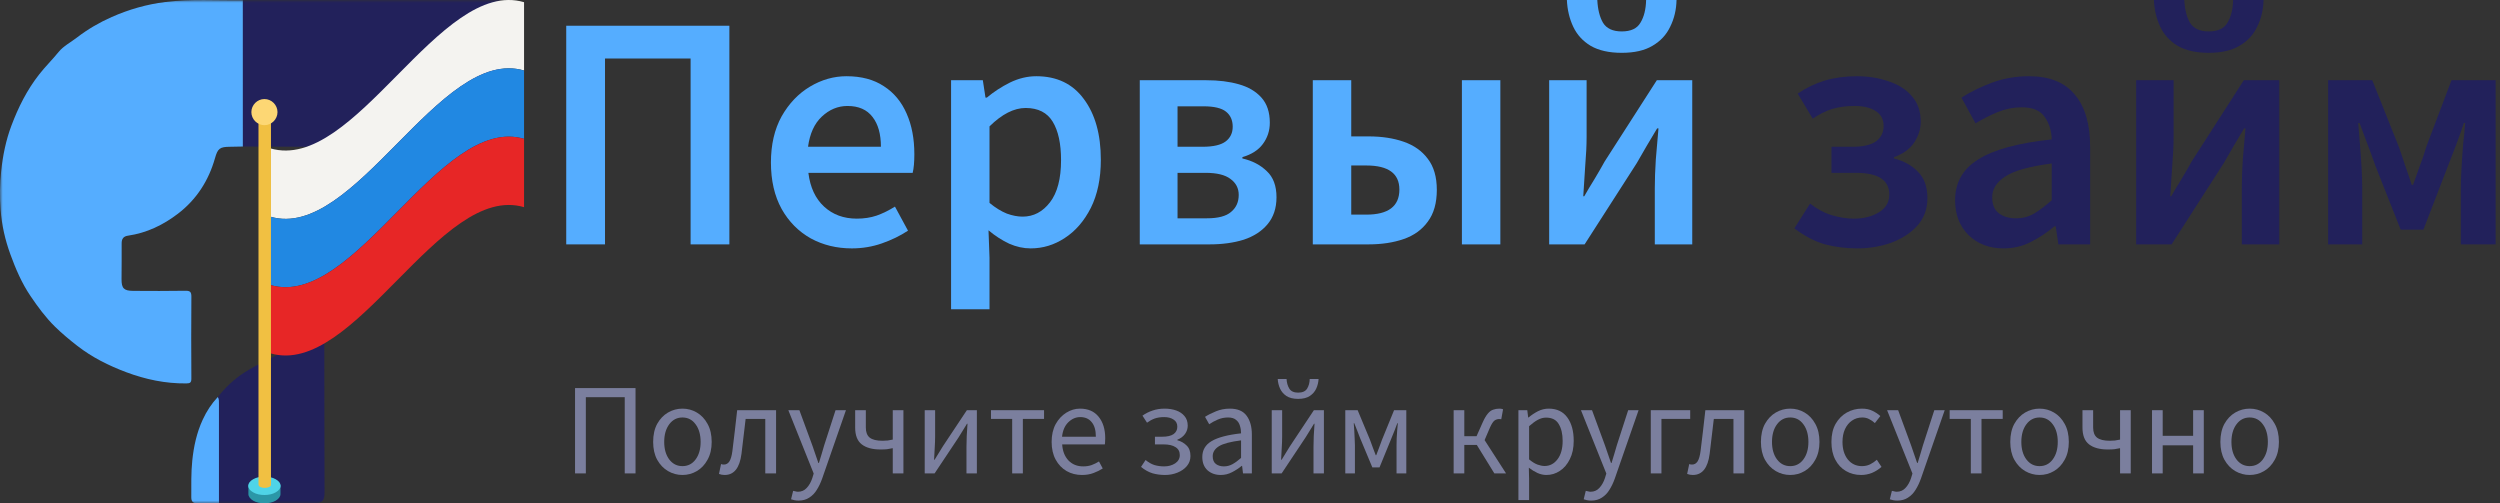 <svg width="452" height="91" viewBox="0 0 452 91" fill="none" xmlns="http://www.w3.org/2000/svg">
<rect x="0" y="0" width="452" height="91" fill="#333333" stroke="none"/>
<g clip-path="url(#clip0_711_15000)">
<path d="M406.737 85.875C405.812 85.875 404.942 85.64 404.126 85.169C403.327 84.699 402.676 84.017 402.174 83.123C401.688 82.23 401.445 81.156 401.445 79.901C401.445 78.616 401.688 77.526 402.174 76.633C402.676 75.739 403.327 75.057 404.126 74.587C404.942 74.116 405.812 73.881 406.737 73.881C407.677 73.881 408.548 74.116 409.347 74.587C410.147 75.057 410.789 75.739 411.276 76.633C411.777 77.526 412.028 78.616 412.028 79.901C412.028 81.156 411.777 82.23 411.276 83.123C410.789 84.017 410.147 84.699 409.347 85.169C408.548 85.64 407.677 85.875 406.737 85.875ZM406.737 84.276C407.724 84.276 408.516 83.876 409.112 83.076C409.723 82.261 410.029 81.203 410.029 79.901C410.029 78.585 409.723 77.518 409.112 76.703C408.516 75.888 407.724 75.48 406.737 75.48C405.765 75.48 404.973 75.888 404.361 76.703C403.75 77.518 403.444 78.585 403.444 79.901C403.444 81.203 403.75 82.261 404.361 83.076C404.973 83.876 405.765 84.276 406.737 84.276Z" fill="#7B7F9E"/>
<path d="M389.086 85.592V74.163H391.014V78.796H396.517V74.163H398.446V85.592H396.517V80.513H391.014V85.592H389.086Z" fill="#7B7F9E"/>
<path d="M383.307 85.592V81.03C382.915 81.109 382.57 81.171 382.272 81.218C381.975 81.25 381.575 81.265 381.073 81.265C379.631 81.265 378.51 80.96 377.71 80.348C376.911 79.737 376.511 78.718 376.511 77.291V74.163H378.439V77.291C378.439 78.138 378.674 78.749 379.145 79.125C379.631 79.501 380.399 79.69 381.449 79.69C381.794 79.69 382.108 79.674 382.39 79.643C382.672 79.596 382.978 79.541 383.307 79.478V74.163H385.236V85.592H383.307Z" fill="#7B7F9E"/>
<path d="M368.751 85.875C367.826 85.875 366.956 85.64 366.14 85.169C365.341 84.699 364.69 84.017 364.189 83.123C363.702 82.23 363.459 81.156 363.459 79.901C363.459 78.616 363.702 77.526 364.189 76.633C364.69 75.739 365.341 75.057 366.14 74.587C366.956 74.116 367.826 73.881 368.751 73.881C369.692 73.881 370.562 74.116 371.361 74.587C372.161 75.057 372.804 75.739 373.29 76.633C373.791 77.526 374.042 78.616 374.042 79.901C374.042 81.156 373.791 82.23 373.29 83.123C372.804 84.017 372.161 84.699 371.361 85.169C370.562 85.64 369.692 85.875 368.751 85.875ZM368.751 84.276C369.739 84.276 370.53 83.876 371.126 83.076C371.738 82.261 372.043 81.203 372.043 79.901C372.043 78.585 371.738 77.518 371.126 76.703C370.53 75.888 369.739 75.48 368.751 75.48C367.779 75.48 366.987 75.888 366.376 76.703C365.764 77.518 365.458 78.585 365.458 79.901C365.458 81.203 365.764 82.261 366.376 83.076C366.987 83.876 367.779 84.276 368.751 84.276Z" fill="#7B7F9E"/>
<path d="M356.327 85.592V75.739H352.494V74.163H362.089V75.739H358.255V85.592H356.327Z" fill="#7B7F9E"/>
<path d="M343.02 90.507C342.77 90.507 342.527 90.484 342.291 90.437C342.072 90.39 341.868 90.335 341.68 90.272L342.056 88.744C342.182 88.775 342.323 88.806 342.479 88.838C342.636 88.885 342.785 88.908 342.926 88.908C343.569 88.908 344.102 88.673 344.525 88.203C344.949 87.748 345.278 87.168 345.513 86.463L345.772 85.616L341.186 74.163H343.185L345.513 80.489C345.686 80.975 345.866 81.501 346.054 82.065C346.258 82.629 346.446 83.178 346.618 83.711H346.713C346.885 83.194 347.05 82.653 347.206 82.088C347.363 81.524 347.52 80.991 347.677 80.489L349.723 74.163H351.604L347.301 86.533C347.034 87.286 346.713 87.96 346.336 88.556C345.976 89.151 345.521 89.622 344.972 89.967C344.439 90.327 343.789 90.507 343.02 90.507Z" fill="#7B7F9E"/>
<path d="M336.485 85.875C335.482 85.875 334.572 85.64 333.757 85.169C332.942 84.699 332.299 84.017 331.829 83.123C331.358 82.23 331.123 81.156 331.123 79.901C331.123 78.616 331.374 77.526 331.876 76.633C332.393 75.739 333.067 75.057 333.898 74.587C334.745 74.116 335.654 73.881 336.626 73.881C337.379 73.881 338.021 74.014 338.554 74.281C339.103 74.547 339.574 74.861 339.966 75.222L338.978 76.492C338.649 76.194 338.296 75.951 337.92 75.763C337.559 75.574 337.151 75.48 336.697 75.48C336.007 75.48 335.388 75.668 334.839 76.045C334.306 76.405 333.882 76.923 333.569 77.597C333.271 78.255 333.122 79.023 333.122 79.901C333.122 81.203 333.443 82.261 334.086 83.076C334.745 83.876 335.599 84.276 336.65 84.276C337.183 84.276 337.677 84.166 338.131 83.947C338.586 83.711 338.986 83.437 339.331 83.123L340.177 84.417C339.66 84.871 339.088 85.232 338.46 85.499C337.833 85.749 337.175 85.875 336.485 85.875Z" fill="#7B7F9E"/>
<path d="M323.668 85.875C322.743 85.875 321.873 85.64 321.058 85.169C320.258 84.699 319.608 84.017 319.106 83.123C318.62 82.23 318.377 81.156 318.377 79.901C318.377 78.616 318.62 77.526 319.106 76.633C319.608 75.739 320.258 75.057 321.058 74.587C321.873 74.116 322.743 73.881 323.668 73.881C324.609 73.881 325.479 74.116 326.279 74.587C327.078 75.057 327.721 75.739 328.207 76.633C328.709 77.526 328.96 78.616 328.96 79.901C328.96 81.156 328.709 82.23 328.207 83.123C327.721 84.017 327.078 84.699 326.279 85.169C325.479 85.64 324.609 85.875 323.668 85.875ZM323.668 84.276C324.656 84.276 325.448 83.876 326.044 83.076C326.655 82.261 326.961 81.203 326.961 79.901C326.961 78.585 326.655 77.518 326.044 76.703C325.448 75.888 324.656 75.48 323.668 75.48C322.696 75.48 321.905 75.888 321.293 76.703C320.682 77.518 320.376 78.585 320.376 79.901C320.376 81.203 320.682 82.261 321.293 83.076C321.905 83.876 322.696 84.276 323.668 84.276Z" fill="#7B7F9E"/>
<path d="M306.071 85.875C305.868 85.875 305.687 85.859 305.53 85.828C305.374 85.796 305.209 85.749 305.037 85.686L305.413 83.899C305.491 83.915 305.57 83.938 305.648 83.97C305.726 83.985 305.821 83.993 305.93 83.993C306.338 83.993 306.667 83.805 306.918 83.429C307.169 83.037 307.349 82.418 307.459 81.571C307.616 80.332 307.765 79.102 307.906 77.879C308.047 76.64 308.188 75.402 308.329 74.163H315.361V85.592H313.409V75.739H309.858C309.748 76.789 309.622 77.847 309.481 78.914C309.356 79.964 309.231 81.014 309.105 82.065C308.776 84.605 307.765 85.875 306.071 85.875Z" fill="#7B7F9E"/>
<path d="M298.462 85.592V74.163H305.588V75.739H300.39V85.592H298.462Z" fill="#7B7F9E"/>
<path d="M287.672 90.507C287.422 90.507 287.179 90.484 286.943 90.437C286.724 90.39 286.52 90.335 286.332 90.272L286.708 88.744C286.834 88.775 286.975 88.806 287.132 88.838C287.288 88.885 287.437 88.908 287.578 88.908C288.221 88.908 288.754 88.673 289.178 88.203C289.601 87.748 289.93 87.168 290.165 86.463L290.424 85.616L285.838 74.163H287.837L290.165 80.489C290.338 80.975 290.518 81.501 290.706 82.065C290.91 82.629 291.098 83.178 291.271 83.711H291.365C291.537 83.194 291.702 82.653 291.859 82.088C292.015 81.524 292.172 80.991 292.329 80.489L294.375 74.163H296.256L291.953 86.533C291.686 87.286 291.365 87.96 290.988 88.556C290.628 89.151 290.173 89.622 289.624 89.967C289.091 90.327 288.441 90.507 287.672 90.507Z" fill="#7B7F9E"/>
<path d="M274.531 90.414V74.163H276.131L276.295 75.48H276.366C276.883 75.041 277.448 74.665 278.059 74.351C278.686 74.038 279.337 73.881 280.011 73.881C281.485 73.881 282.606 74.414 283.374 75.48C284.142 76.531 284.526 77.942 284.526 79.713C284.526 80.999 284.291 82.104 283.821 83.029C283.366 83.954 282.763 84.66 282.01 85.146C281.273 85.632 280.466 85.875 279.588 85.875C279.055 85.875 278.522 85.757 277.989 85.522C277.471 85.287 276.946 84.966 276.413 84.558L276.46 86.557V90.414H274.531ZM279.258 84.252C280.199 84.252 280.975 83.852 281.587 83.053C282.214 82.237 282.527 81.124 282.527 79.713C282.527 78.459 282.292 77.448 281.822 76.68C281.367 75.896 280.599 75.504 279.517 75.504C279.031 75.504 278.537 75.637 278.036 75.904C277.55 76.17 277.024 76.554 276.46 77.056V83.053C276.977 83.492 277.479 83.805 277.965 83.993C278.451 84.166 278.882 84.252 279.258 84.252Z" fill="#7B7F9E"/>
<path d="M262.819 85.593V74.163H264.747V78.867H266.958L268.087 76.327C268.4 75.637 268.706 75.12 269.004 74.775C269.302 74.414 269.623 74.179 269.968 74.069C270.313 73.944 270.689 73.881 271.097 73.881C271.348 73.881 271.567 73.92 271.755 73.999L271.426 75.809C271.332 75.778 271.207 75.763 271.05 75.763C270.752 75.763 270.478 75.849 270.227 76.021C269.976 76.194 269.694 76.625 269.38 77.315L268.416 79.572L272.296 85.593H270.18L267.005 80.442H264.747V85.593H262.819Z" fill="#7B7F9E"/>
<path d="M243.229 85.592V74.163H245.463L247.697 79.525C247.87 79.995 248.042 80.466 248.215 80.936C248.403 81.391 248.575 81.845 248.732 82.3H248.826C248.999 81.845 249.171 81.391 249.343 80.936C249.532 80.466 249.704 79.995 249.861 79.525L252.048 74.163H254.259V85.592H252.495V80.466C252.495 80.121 252.503 79.721 252.518 79.266C252.55 78.796 252.581 78.318 252.612 77.832C252.659 77.346 252.699 76.907 252.73 76.515H252.636C252.479 76.954 252.307 77.409 252.119 77.879C251.93 78.349 251.75 78.796 251.578 79.219L249.414 84.511H248.121L245.91 79.219C245.753 78.796 245.581 78.349 245.393 77.879C245.204 77.409 245.024 76.954 244.852 76.515H244.758C244.789 76.907 244.82 77.346 244.852 77.832C244.883 78.318 244.907 78.796 244.922 79.266C244.954 79.721 244.969 80.121 244.969 80.466V85.592H243.229Z" fill="#7B7F9E"/>
<path d="M229.931 85.592V74.163H231.813V78.913C231.813 79.525 231.789 80.199 231.742 80.936C231.711 81.657 231.672 82.386 231.625 83.123H231.719C231.938 82.762 232.189 82.355 232.471 81.9C232.769 81.43 233.02 81.022 233.224 80.677L237.551 74.163H239.362V85.592H237.48V80.842C237.48 80.23 237.496 79.556 237.527 78.819C237.574 78.082 237.622 77.346 237.669 76.609H237.574C237.371 76.954 237.12 77.361 236.822 77.832C236.524 78.302 236.273 78.71 236.069 79.055L231.719 85.592H229.931ZM234.705 72.117C233.827 72.117 233.122 71.945 232.589 71.6C232.071 71.255 231.687 70.808 231.436 70.259C231.186 69.71 231.045 69.13 231.013 68.519H232.612C232.644 69.193 232.808 69.773 233.106 70.259C233.404 70.745 233.937 70.988 234.705 70.988C235.489 70.988 236.03 70.745 236.328 70.259C236.626 69.773 236.783 69.193 236.798 68.519H238.398C238.366 69.13 238.225 69.71 237.974 70.259C237.723 70.808 237.331 71.255 236.798 71.6C236.281 71.945 235.583 72.117 234.705 72.117Z" fill="#7B7F9E"/>
<path d="M220.715 85.875C219.759 85.875 218.959 85.593 218.317 85.028C217.69 84.448 217.376 83.649 217.376 82.629C217.376 81.375 217.933 80.419 219.046 79.76C220.175 79.086 221.954 78.616 224.384 78.349C224.384 77.863 224.314 77.401 224.172 76.962C224.047 76.523 223.812 76.17 223.467 75.904C223.138 75.621 222.66 75.48 222.032 75.48C221.374 75.48 220.755 75.606 220.175 75.856C219.594 76.107 219.077 76.39 218.622 76.703L217.87 75.363C218.403 75.018 219.054 74.689 219.822 74.375C220.606 74.046 221.452 73.881 222.362 73.881C223.757 73.881 224.768 74.312 225.395 75.174C226.022 76.021 226.336 77.158 226.336 78.585V85.593H224.737L224.572 84.229H224.502C223.969 84.668 223.381 85.052 222.738 85.381C222.111 85.71 221.437 85.875 220.715 85.875ZM221.28 84.323C221.829 84.323 222.346 84.189 222.832 83.923C223.318 83.656 223.835 83.28 224.384 82.794V79.619C222.487 79.855 221.154 80.207 220.386 80.678C219.634 81.148 219.257 81.751 219.257 82.488C219.257 83.131 219.453 83.602 219.845 83.899C220.237 84.182 220.715 84.323 221.28 84.323Z" fill="#7B7F9E"/>
<path d="M210.625 85.875C209.841 85.875 209.089 85.773 208.368 85.569C207.662 85.35 206.972 84.966 206.298 84.417L207.121 83.17C207.654 83.609 208.195 83.915 208.744 84.088C209.308 84.244 209.881 84.323 210.461 84.323C211.245 84.323 211.911 84.142 212.46 83.782C213.024 83.406 213.306 82.904 213.306 82.277C213.306 81.634 213.048 81.156 212.53 80.842C212.028 80.513 211.315 80.348 210.39 80.348H208.814V78.961H210.108C211.033 78.961 211.723 78.804 212.177 78.49C212.632 78.161 212.859 77.714 212.859 77.15C212.859 76.57 212.632 76.139 212.177 75.856C211.738 75.559 211.174 75.41 210.484 75.41C209.826 75.41 209.253 75.496 208.767 75.668C208.297 75.841 207.835 76.092 207.38 76.421L206.557 75.151C207.106 74.759 207.709 74.453 208.368 74.234C209.026 73.999 209.763 73.881 210.578 73.881C211.331 73.881 212.021 73.991 212.648 74.21C213.275 74.43 213.777 74.767 214.153 75.222C214.545 75.676 214.741 76.256 214.741 76.962C214.741 77.511 214.576 78.012 214.247 78.467C213.918 78.922 213.455 79.266 212.859 79.502V79.596C213.518 79.768 214.074 80.082 214.529 80.537C214.999 80.975 215.235 81.61 215.235 82.441C215.235 83.147 215.015 83.758 214.576 84.276C214.153 84.777 213.588 85.169 212.883 85.452C212.193 85.734 211.441 85.875 210.625 85.875Z" fill="#7B7F9E"/>
<path d="M195.614 85.875C194.595 85.875 193.67 85.64 192.839 85.169C192.008 84.683 191.35 83.993 190.864 83.1C190.378 82.206 190.135 81.14 190.135 79.901C190.135 78.647 190.378 77.573 190.864 76.68C191.365 75.786 192.008 75.096 192.792 74.61C193.576 74.124 194.399 73.881 195.262 73.881C196.72 73.881 197.841 74.367 198.624 75.339C199.424 76.311 199.824 77.612 199.824 79.243C199.824 79.447 199.816 79.651 199.8 79.855C199.8 80.043 199.785 80.207 199.753 80.348H192.04C192.118 81.555 192.494 82.52 193.168 83.241C193.858 83.962 194.752 84.323 195.849 84.323C196.398 84.323 196.9 84.244 197.355 84.088C197.825 83.915 198.272 83.696 198.695 83.429L199.377 84.699C198.891 85.013 198.334 85.287 197.707 85.522C197.096 85.757 196.398 85.875 195.614 85.875ZM192.016 78.961H198.131C198.131 77.801 197.88 76.923 197.378 76.327C196.892 75.715 196.202 75.41 195.309 75.41C194.509 75.41 193.788 75.723 193.145 76.35C192.518 76.962 192.142 77.832 192.016 78.961Z" fill="#7B7F9E"/>
<path d="M183.002 85.592V75.739H179.169V74.163H188.764V75.739H184.931V85.592H183.002Z" fill="#7B7F9E"/>
<path d="M167.188 85.592V74.163H169.07V78.914C169.07 79.525 169.046 80.199 168.999 80.936C168.968 81.657 168.929 82.386 168.882 83.123H168.976C169.195 82.763 169.446 82.355 169.728 81.9C170.026 81.43 170.277 81.022 170.481 80.677L174.808 74.163H176.619V85.592H174.738V80.842C174.738 80.231 174.753 79.556 174.785 78.82C174.832 78.083 174.879 77.346 174.926 76.609H174.832C174.628 76.954 174.377 77.361 174.079 77.832C173.781 78.302 173.53 78.71 173.326 79.055L168.976 85.592H167.188Z" fill="#7B7F9E"/>
<path d="M161.41 85.592V81.03C161.018 81.109 160.673 81.171 160.375 81.218C160.077 81.25 159.678 81.265 159.176 81.265C157.733 81.265 156.612 80.96 155.813 80.348C155.013 79.737 154.614 78.718 154.614 77.291V74.163H156.542V77.291C156.542 78.138 156.777 78.749 157.247 79.125C157.733 79.501 158.502 79.69 159.552 79.69C159.897 79.69 160.211 79.674 160.493 79.643C160.775 79.596 161.081 79.541 161.41 79.478V74.163H163.338V85.592H161.41Z" fill="#7B7F9E"/>
<path d="M144.365 90.507C144.114 90.507 143.871 90.484 143.636 90.437C143.416 90.39 143.212 90.335 143.024 90.272L143.4 88.744C143.526 88.775 143.667 88.806 143.824 88.838C143.981 88.885 144.129 88.908 144.271 88.908C144.913 88.908 145.446 88.673 145.87 88.203C146.293 87.748 146.622 87.168 146.857 86.463L147.116 85.616L142.53 74.163H144.529L146.857 80.489C147.03 80.975 147.21 81.501 147.398 82.065C147.602 82.629 147.79 83.178 147.963 83.711H148.057C148.229 83.194 148.394 82.653 148.551 82.088C148.707 81.524 148.864 80.991 149.021 80.489L151.067 74.163H152.948L148.645 86.533C148.378 87.286 148.057 87.96 147.681 88.556C147.32 89.151 146.865 89.622 146.317 89.967C145.783 90.327 145.133 90.507 144.365 90.507Z" fill="#7B7F9E"/>
<path d="M131.024 85.875C130.82 85.875 130.64 85.859 130.483 85.828C130.327 85.796 130.162 85.749 129.99 85.686L130.366 83.899C130.444 83.915 130.523 83.938 130.601 83.97C130.679 83.985 130.773 83.993 130.883 83.993C131.291 83.993 131.62 83.805 131.871 83.429C132.122 83.037 132.302 82.418 132.412 81.571C132.569 80.332 132.717 79.102 132.859 77.879C133 76.64 133.141 75.402 133.282 74.163H140.314V85.592H138.362V75.739H134.811C134.701 76.789 134.575 77.847 134.434 78.914C134.309 79.964 134.183 81.014 134.058 82.065C133.729 84.605 132.717 85.875 131.024 85.875Z" fill="#7B7F9E"/>
<path d="M123.382 85.875C122.457 85.875 121.587 85.64 120.771 85.169C119.972 84.699 119.321 84.017 118.819 83.123C118.333 82.23 118.09 81.156 118.09 79.901C118.09 78.616 118.333 77.526 118.819 76.633C119.321 75.739 119.972 75.057 120.771 74.587C121.587 74.116 122.457 73.881 123.382 73.881C124.322 73.881 125.193 74.116 125.992 74.587C126.792 75.057 127.434 75.739 127.921 76.633C128.422 77.526 128.673 78.616 128.673 79.901C128.673 81.156 128.422 82.23 127.921 83.123C127.434 84.017 126.792 84.699 125.992 85.169C125.193 85.64 124.322 85.875 123.382 85.875ZM123.382 84.276C124.369 84.276 125.161 83.876 125.757 83.076C126.368 82.261 126.674 81.203 126.674 79.901C126.674 78.585 126.368 77.518 125.757 76.703C125.161 75.888 124.369 75.48 123.382 75.48C122.41 75.48 121.618 75.888 121.006 76.703C120.395 77.518 120.089 78.585 120.089 79.901C120.089 81.203 120.395 82.261 121.006 83.076C121.618 83.876 122.41 84.276 123.382 84.276Z" fill="#7B7F9E"/>
<path d="M103.968 85.592V70.165H114.903V85.592H112.951V71.811H105.919V85.592H103.968Z" fill="#7B7F9E"/>
<path d="M420.927 44.184V14.506H428.905L433.68 26.474C434.123 27.723 434.526 28.912 434.889 30.04C435.292 31.168 435.675 32.297 436.037 33.425H436.279C436.682 32.297 437.085 31.168 437.488 30.04C437.931 28.912 438.334 27.723 438.697 26.474L443.23 14.506H451.209V44.184H444.922V33.787C444.922 32.82 444.963 31.652 445.043 30.282C445.124 28.871 445.225 27.441 445.346 25.99C445.507 24.54 445.628 23.291 445.708 22.243H445.466C445.063 23.492 444.6 24.802 444.076 26.172C443.552 27.501 443.069 28.75 442.626 29.919L438.153 41.524H434.043L429.449 29.919C429.046 28.75 428.583 27.481 428.059 26.111C427.535 24.741 427.051 23.452 426.608 22.243H426.366C426.447 23.291 426.548 24.54 426.669 25.99C426.79 27.441 426.89 28.871 426.971 30.282C427.051 31.652 427.092 32.82 427.092 33.787V44.184H420.927Z" fill="#22215B"/>
<path d="M386.219 44.184V14.506H392.988V24.721C392.988 26.252 392.908 27.965 392.747 29.859C392.626 31.712 392.505 33.586 392.384 35.48H392.565C393.089 34.553 393.714 33.506 394.439 32.337C395.164 31.128 395.769 30.081 396.252 29.194L405.681 14.506H412.088V44.184H405.319V33.969C405.319 32.438 405.379 30.725 405.5 28.831C405.661 26.938 405.822 25.064 405.984 23.21H405.742C405.218 24.097 404.593 25.144 403.868 26.353C403.183 27.562 402.579 28.61 402.055 29.496L392.626 44.184H386.219ZM399.335 9.55C397.038 9.55 395.164 9.127 393.714 8.281C392.303 7.434 391.256 6.286 390.571 4.835C389.886 3.385 389.503 1.773 389.422 0H394.923C395.003 1.692 395.346 3.062 395.95 4.11C396.595 5.158 397.723 5.682 399.335 5.682C400.987 5.682 402.115 5.158 402.72 4.11C403.364 3.062 403.707 1.692 403.747 0H409.248C409.207 1.773 408.824 3.385 408.099 4.835C407.414 6.286 406.346 7.434 404.896 8.281C403.485 9.127 401.632 9.55 399.335 9.55Z" fill="#22215B"/>
<path d="M362.245 44.909C359.667 44.909 357.551 44.103 355.899 42.492C354.287 40.88 353.481 38.784 353.481 36.205C353.481 33.022 354.871 30.564 357.652 28.831C360.432 27.058 364.865 25.849 370.949 25.205C370.909 23.633 370.486 22.283 369.68 21.155C368.914 19.986 367.524 19.402 365.509 19.402C364.059 19.402 362.628 19.684 361.218 20.248C359.848 20.813 358.498 21.498 357.168 22.303L354.63 17.649C356.282 16.602 358.135 15.695 360.19 14.929C362.286 14.164 364.502 13.781 366.839 13.781C370.546 13.781 373.307 14.889 375.12 17.105C376.973 19.281 377.9 22.445 377.9 26.595V44.184H372.158L371.675 40.92H371.433C370.103 42.048 368.673 42.995 367.141 43.761C365.65 44.526 364.018 44.909 362.245 44.909ZM364.482 39.469C365.691 39.469 366.779 39.187 367.746 38.623C368.753 38.019 369.821 37.213 370.949 36.205V29.557C366.92 30.081 364.119 30.866 362.548 31.914C360.976 32.921 360.19 34.17 360.19 35.661C360.19 36.991 360.593 37.958 361.399 38.563C362.205 39.167 363.233 39.469 364.482 39.469Z" fill="#22215B"/>
<path d="M335.783 44.909C333.768 44.909 331.834 44.667 329.98 44.184C328.127 43.66 326.273 42.693 324.419 41.283L327.26 36.81C328.55 37.817 329.879 38.522 331.249 38.925C332.62 39.328 333.929 39.53 335.178 39.53C336.951 39.53 338.462 39.147 339.712 38.381C340.961 37.616 341.585 36.548 341.585 35.178C341.585 32.559 339.57 31.249 335.541 31.249H331.129V26.535H334.937C336.83 26.535 338.241 26.212 339.168 25.567C340.094 24.882 340.558 23.956 340.558 22.787C340.558 21.578 340.074 20.672 339.107 20.067C338.18 19.463 336.911 19.16 335.299 19.16C333.808 19.16 332.458 19.342 331.249 19.704C330.081 20.067 328.912 20.651 327.744 21.457L325.024 16.924C326.555 15.876 328.187 15.091 329.92 14.567C331.693 14.043 333.627 13.781 335.722 13.781C337.777 13.781 339.671 14.083 341.404 14.688C343.177 15.252 344.587 16.138 345.635 17.347C346.723 18.556 347.267 20.107 347.267 22.001C347.267 23.331 346.864 24.6 346.058 25.809C345.252 26.978 344.043 27.844 342.431 28.408V28.65C344.204 29.093 345.655 29.899 346.783 31.068C347.912 32.196 348.476 33.788 348.476 35.843C348.476 37.777 347.871 39.429 346.662 40.799C345.454 42.129 343.882 43.156 341.948 43.882C340.014 44.567 337.959 44.909 335.783 44.909Z" fill="#22215B"/>
<path d="M280.089 44.184V14.506H286.859V24.721C286.859 26.252 286.778 27.965 286.617 29.859C286.496 31.712 286.375 33.586 286.255 35.48H286.436C286.96 34.553 287.584 33.506 288.31 32.337C289.035 31.128 289.639 30.081 290.123 29.194L299.552 14.506H305.959V44.184H299.189V33.969C299.189 32.438 299.25 30.725 299.371 28.831C299.532 26.938 299.693 25.064 299.854 23.21H299.613C299.089 24.097 298.464 25.144 297.739 26.353C297.054 27.562 296.449 28.61 295.925 29.496L286.496 44.184H280.089ZM293.206 9.55C290.909 9.55 289.035 9.127 287.584 8.281C286.174 7.434 285.126 6.286 284.441 4.835C283.756 3.385 283.373 1.773 283.293 0H288.793C288.874 1.692 289.216 3.062 289.821 4.11C290.465 5.158 291.594 5.682 293.206 5.682C294.858 5.682 295.986 5.158 296.59 4.11C297.235 3.062 297.578 1.692 297.618 0H303.118C303.078 1.773 302.695 3.385 301.97 4.835C301.285 6.286 300.217 7.434 298.766 8.281C297.356 9.127 295.502 9.55 293.206 9.55Z" fill="#55ADFF"/>
<path d="M237.354 44.184V14.506H244.305V24.66H247.448C249.825 24.66 251.941 24.983 253.795 25.628C255.648 26.272 257.099 27.3 258.146 28.71C259.234 30.121 259.778 31.994 259.778 34.331C259.778 36.709 259.234 38.623 258.146 40.074C257.099 41.524 255.648 42.572 253.795 43.217C251.941 43.861 249.825 44.184 247.448 44.184H237.354ZM244.305 38.804H247.025C251.014 38.804 253.009 37.293 253.009 34.271C253.009 31.37 251.014 29.919 247.025 29.919H244.305V38.804ZM264.312 44.184V14.506H271.263V44.184H264.312Z" fill="#55ADFF"/>
<path d="M206.07 44.184V14.506H218.098C220.314 14.506 222.269 14.748 223.961 15.231C225.694 15.715 227.064 16.521 228.071 17.649C229.079 18.777 229.582 20.288 229.582 22.182C229.582 23.633 229.159 24.922 228.313 26.051C227.507 27.139 226.278 27.924 224.626 28.408V28.65C226.399 29.053 227.87 29.818 229.038 30.947C230.207 32.035 230.791 33.606 230.791 35.661C230.791 37.636 230.247 39.268 229.159 40.557C228.112 41.806 226.681 42.733 224.868 43.337C223.055 43.902 221 44.184 218.703 44.184H206.07ZM212.9 26.534H217.433C219.368 26.534 220.758 26.212 221.604 25.567C222.45 24.922 222.873 24.036 222.873 22.908C222.873 21.739 222.47 20.832 221.664 20.188C220.859 19.543 219.509 19.221 217.615 19.221H212.9V26.534ZM212.9 39.469H218.219C220.234 39.469 221.685 39.086 222.571 38.321C223.498 37.555 223.961 36.528 223.961 35.238C223.961 34.029 223.458 33.062 222.45 32.337C221.483 31.611 219.992 31.249 217.977 31.249H212.9V39.469Z" fill="#55ADFF"/>
<path d="M171.953 55.91V14.506H177.695L178.178 17.649H178.42C179.669 16.602 181.059 15.695 182.591 14.929C184.162 14.164 185.754 13.781 187.366 13.781C191.073 13.781 193.934 15.151 195.949 17.891C198.004 20.631 199.031 24.298 199.031 28.892C199.031 32.277 198.427 35.178 197.218 37.596C196.009 39.973 194.437 41.786 192.503 43.035C190.609 44.285 188.554 44.909 186.338 44.909C185.049 44.909 183.759 44.627 182.47 44.063C181.18 43.459 179.931 42.653 178.722 41.645L178.904 46.602V55.91H171.953ZM184.887 39.167C186.862 39.167 188.514 38.301 189.844 36.568C191.174 34.835 191.838 32.297 191.838 28.952C191.838 25.97 191.335 23.653 190.327 22.001C189.32 20.349 187.688 19.523 185.431 19.523C183.336 19.523 181.16 20.631 178.904 22.848V36.689C179.992 37.575 181.039 38.22 182.047 38.623C183.054 38.986 184.001 39.167 184.887 39.167Z" fill="#55ADFF"/>
<path d="M154.011 44.909C151.271 44.909 148.793 44.305 146.577 43.096C144.361 41.847 142.608 40.074 141.318 37.777C140.029 35.44 139.384 32.639 139.384 29.375C139.384 26.152 140.029 23.371 141.318 21.034C142.648 18.697 144.361 16.904 146.456 15.655C148.551 14.406 150.748 13.781 153.044 13.781C155.744 13.781 158.001 14.385 159.814 15.594C161.627 16.763 162.997 18.415 163.924 20.551C164.851 22.646 165.314 25.084 165.314 27.864C165.314 29.315 165.214 30.443 165.012 31.249H146.154C146.476 33.868 147.423 35.903 148.995 37.354C150.566 38.804 152.541 39.53 154.918 39.53C156.208 39.53 157.396 39.348 158.484 38.986C159.613 38.583 160.721 38.039 161.809 37.354L164.166 41.706C162.756 42.633 161.184 43.398 159.451 44.002C157.719 44.607 155.905 44.909 154.011 44.909ZM146.093 26.535H159.27C159.27 24.238 158.766 22.445 157.759 21.155C156.752 19.825 155.24 19.16 153.226 19.16C151.493 19.16 149.942 19.805 148.572 21.095C147.242 22.344 146.416 24.157 146.093 26.535Z" fill="#55ADFF"/>
<path d="M102.375 44.184V4.654H131.871V44.184H124.86V10.578H109.386V44.184H102.375Z" fill="#55ADFF"/>
<mask id="mask0_711_15000" style="mask-type:luminance" maskUnits="userSpaceOnUse" x="0" y="0" width="91" height="91">
<path d="M91 0H0V91H91V0Z" fill="white"/>
</mask>
<g mask="url(#mask0_711_15000)">
<path d="M39.377 71.778C40.756 70.043 42.332 68.533 44.21 67.339C46.678 65.771 49.331 64.568 51.944 63.287C53.803 62.376 55.642 61.424 57.525 60.569C58.352 60.193 58.631 59.607 58.633 58.79C58.636 56.836 58.633 54.884 58.633 52.931C58.633 44.818 58.633 36.707 58.633 28.595C58.633 26.931 58.232 26.54 56.562 26.535C52.342 26.522 48.123 26.508 43.903 26.493C43.903 17.683 43.899 8.87 43.898 0.059C44.196 0.049 44.494 0.029 44.794 0.029C59.794 0.025 74.793 0.029 89.792 0.002C90.601 0.002 90.766 0.213 90.847 1.023C90.989 2.459 91.045 3.893 90.966 5.318C90.788 8.572 90.621 11.825 90.126 15.063C89.528 18.981 88.651 22.817 87.396 26.569C86.102 30.442 84.303 34.072 82.261 37.599C80.793 40.135 78.925 42.365 77.176 44.692C75.343 47.131 73.118 49.207 70.954 51.298C68.817 53.362 66.363 55.133 63.888 56.825C62.249 57.947 60.619 59.077 58.848 59.986C58.66 60.083 58.633 60.231 58.634 60.478C58.658 69.944 58.64 79.407 58.679 88.873C58.687 90.61 58.32 90.991 56.564 90.982C50.906 90.955 45.249 90.953 39.591 90.94C39.591 84.96 39.591 78.98 39.591 73C39.591 72.579 39.623 72.156 39.381 71.778H39.377Z" fill="#22215B"/>
<path d="M43.899 0.058C43.899 8.869 43.903 17.681 43.905 26.492C43.128 26.508 42.35 26.531 41.574 26.537C39.751 26.546 39.366 26.847 38.879 28.572C37.724 32.656 35.529 36.076 32.161 38.647C29.493 40.684 26.515 42.121 23.152 42.607C22.323 42.726 21.989 43.169 21.995 43.994C22.007 46.157 21.989 48.32 21.975 50.483C21.964 52.121 22.399 52.583 24.087 52.59C27.23 52.606 30.374 52.628 33.516 52.572C34.382 52.557 34.611 52.79 34.603 53.66C34.56 58.586 34.566 63.515 34.6 68.441C34.605 69.181 34.368 69.313 33.69 69.322C29.925 69.365 26.296 68.6 22.809 67.289C19.672 66.109 16.674 64.624 13.982 62.532C12.569 61.433 11.198 60.295 9.934 59.053C8.243 57.392 6.83 55.467 5.5 53.499C3.924 51.166 2.825 48.599 1.866 45.957C0.924 43.366 0.316 40.682 0.115 37.965C-0.059 35.625 -0.041 33.249 0.216 30.883C0.519 28.079 1.075 25.343 2.062 22.718C3.305 19.411 4.869 16.277 7.073 13.463C8.183 12.043 9.469 10.788 10.601 9.39C11.466 8.324 12.801 7.644 13.919 6.781C15.86 5.286 17.965 4.063 20.199 3.076C23.291 1.712 26.486 0.788 29.867 0.365C34.546 -0.222 39.223 0.126 43.899 0.054V0.058Z" fill="#55ADFF"/>
<path d="M39.377 71.779C39.62 72.156 39.587 72.579 39.587 73C39.587 78.98 39.587 84.96 39.587 90.94C38.275 90.964 36.963 91.011 35.653 90.998C35.004 90.993 34.584 90.778 34.585 89.932C34.593 87.71 34.535 85.476 34.763 83.272C35.026 80.735 35.556 78.257 36.645 75.89C37.355 74.347 38.239 72.996 39.377 71.779Z" fill="#55ADFF"/>
</g>
<path d="M94.749 12.75C79.496 8.239 64.136 43.685 48.883 39.174C48.883 35.092 48.883 31.01 48.883 26.821C64.136 31.332 79.496 -4.114 94.749 0.398C94.749 4.587 94.749 8.669 94.749 12.75Z" fill="#F4F3F0"/>
<path d="M94.748 25.102C79.496 20.591 64.136 56.037 48.883 51.526C48.883 47.444 48.883 43.363 48.883 39.174C64.136 43.685 79.496 8.239 94.748 12.75C94.748 16.832 94.748 21.021 94.748 25.102Z" fill="#2188E2"/>
<path d="M94.748 37.455C79.496 32.944 64.136 68.39 48.883 63.878C48.883 59.797 48.883 55.715 48.883 51.526C64.136 56.037 79.496 20.591 94.748 25.102C94.748 29.184 94.748 33.266 94.748 37.455Z" fill="#E72626"/>
<path d="M44.91 87.724H50.71V89.335C50.71 89.765 50.388 90.195 49.851 90.517C48.776 91.161 46.843 91.161 45.769 90.517C45.232 90.195 44.91 89.765 44.91 89.335V88.046V87.724Z" fill="#2B97A7"/>
<path d="M45.768 89.013C46.842 89.657 48.775 89.657 49.849 89.013C51.031 88.368 51.031 87.294 49.849 86.65C48.775 86.005 46.842 86.005 45.768 86.65C44.586 87.294 44.586 88.368 45.768 89.013Z" fill="#4FD4E7"/>
<path d="M46.735 21.665H48.991V87.617C48.991 87.831 48.884 87.939 48.669 88.046C48.239 88.261 47.487 88.261 47.058 88.046C46.843 87.939 46.735 87.724 46.735 87.617V21.665Z" fill="#F1C042"/>
<path d="M45.447 20.269C45.447 21.558 46.521 22.632 47.81 22.632C49.099 22.632 50.173 21.558 50.173 20.269C50.173 18.98 49.099 17.906 47.81 17.906C46.521 17.906 45.447 18.98 45.447 20.269Z" fill="#FDD774"/>
</g>
<defs>
<clipPath id="clip0_711_15000">
<rect width="452" height="91" fill="white"/>
</clipPath>
</defs>
</svg>
